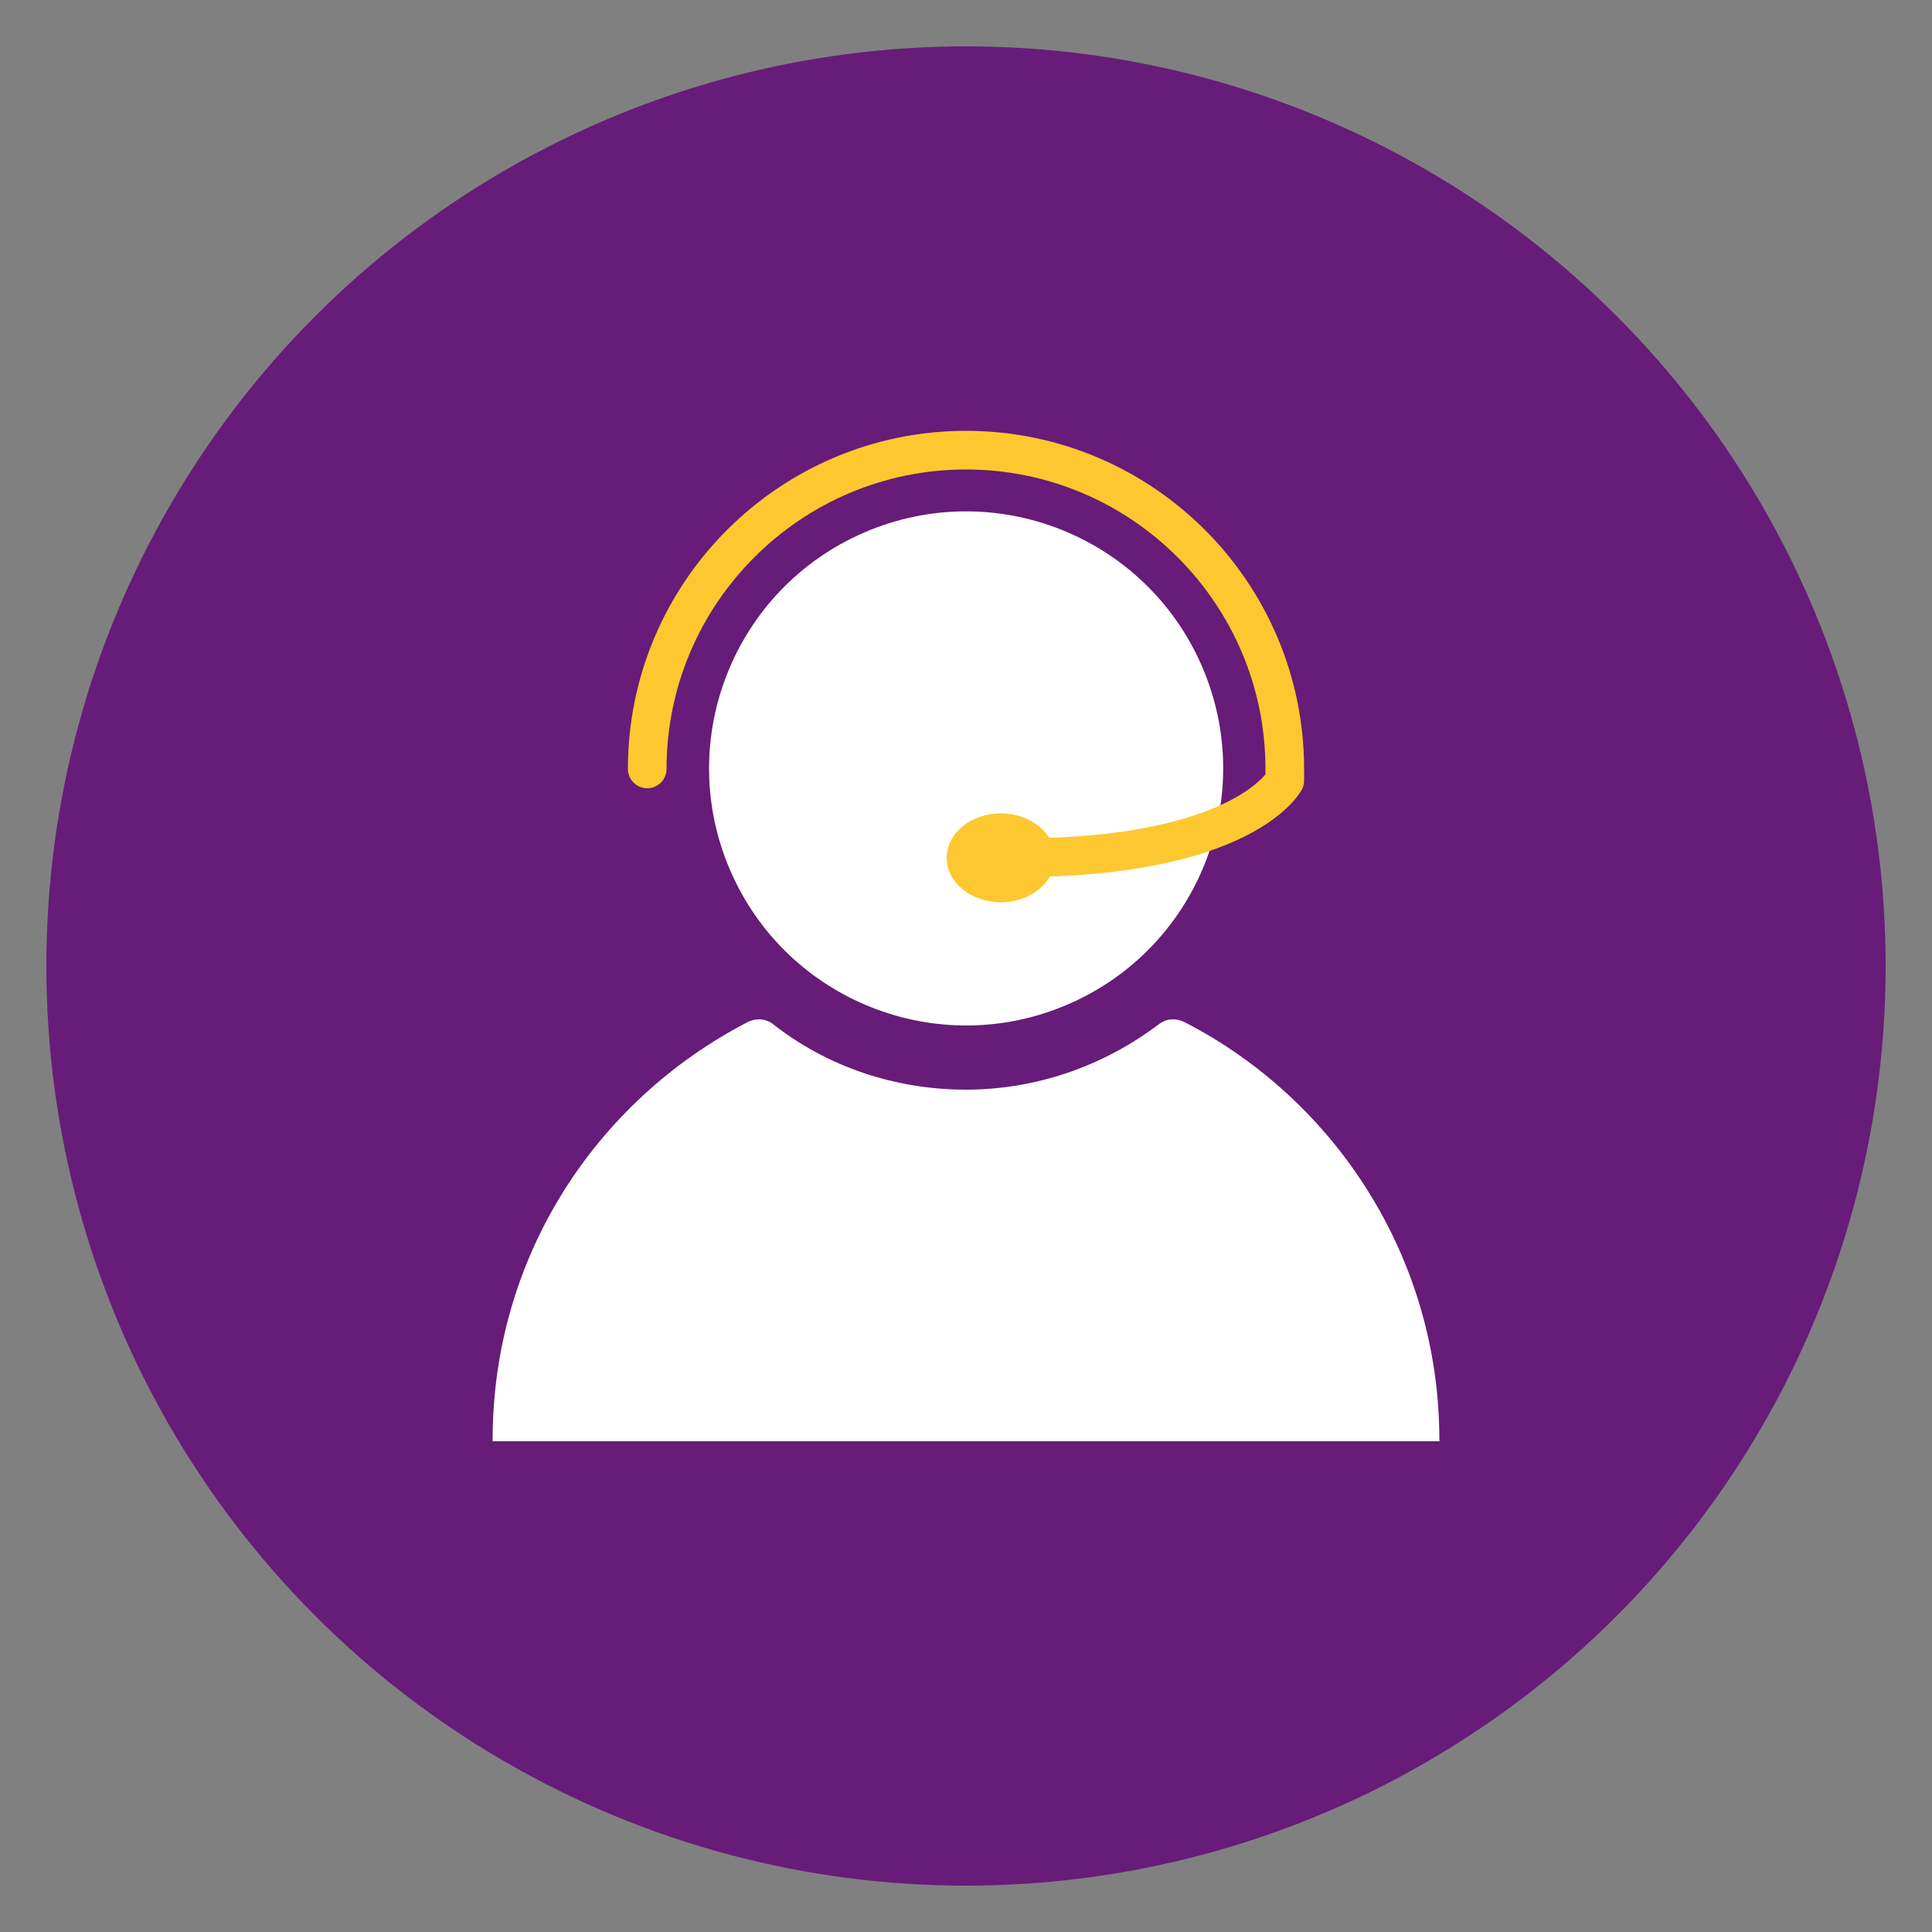 <?xml version="1.0" encoding="utf-8"?>
<!-- Generator: Adobe Illustrator 23.0.6, SVG Export Plug-In . SVG Version: 6.00 Build 0)  -->
<svg version="1.1" id="Layer_1" xmlns="http://www.w3.org/2000/svg" xmlns:xlink="http://www.w3.org/1999/xlink" x="0px" y="0px"
	 viewBox="0 0 100 100" style="enable-background:new 0 0 100 100;" xml:space="preserve">
<rect x="0" y="0" width="100" height="100" fill="#808080" stroke="none"/>
<style type="text/css">
	.st0{fill:#661C78;}
	.st1{fill:#FFFFFF;}
	.st2{fill:none;stroke:#FDC82F;stroke-width:2;stroke-linecap:round;stroke-linejoin:round;stroke-miterlimit:10;}
	.st3{fill:#FDC82F;}
</style>
<g>
	<circle class="st0" cx="50" cy="50" r="47.6"/>
	<g>
		<g>
			<g>
				
					<ellipse transform="matrix(0.918 -0.397 0.397 0.918 -11.694 23.087)" class="st1" cx="50" cy="39.8" rx="13.3" ry="13.3"/>
				<path class="st1" d="M74.5,74.5L74.5,74.5c0-9.4-5.4-17.6-13.2-21.6c-0.4-0.2-0.9-0.2-1.3,0.1c-2.9,2.2-6.4,3.4-10,3.4
					c-3.7,0-7.2-1.2-10-3.4c-0.4-0.3-0.9-0.3-1.3-0.1C30.8,57,25.5,65.1,25.5,74.5h0c0,0,0,0,0,0c0,0,0,0.1,0,0.1h0h49.1h0
					C74.5,74.6,74.5,74.6,74.5,74.5C74.5,74.5,74.5,74.5,74.5,74.5z"/>
			</g>
		</g>
		<path class="st2" d="M33.5,39.8c0-9.1,7.4-16.5,16.5-16.5c9.1,0,16.5,7.4,16.5,16.5c0,0.2,0,0.4,0,0.6c0,0-2.1,4-13.9,4"/>
		<ellipse class="st3" cx="51.8" cy="44.4" rx="2.8" ry="2.3"/>
	</g>
</g>
</svg>
